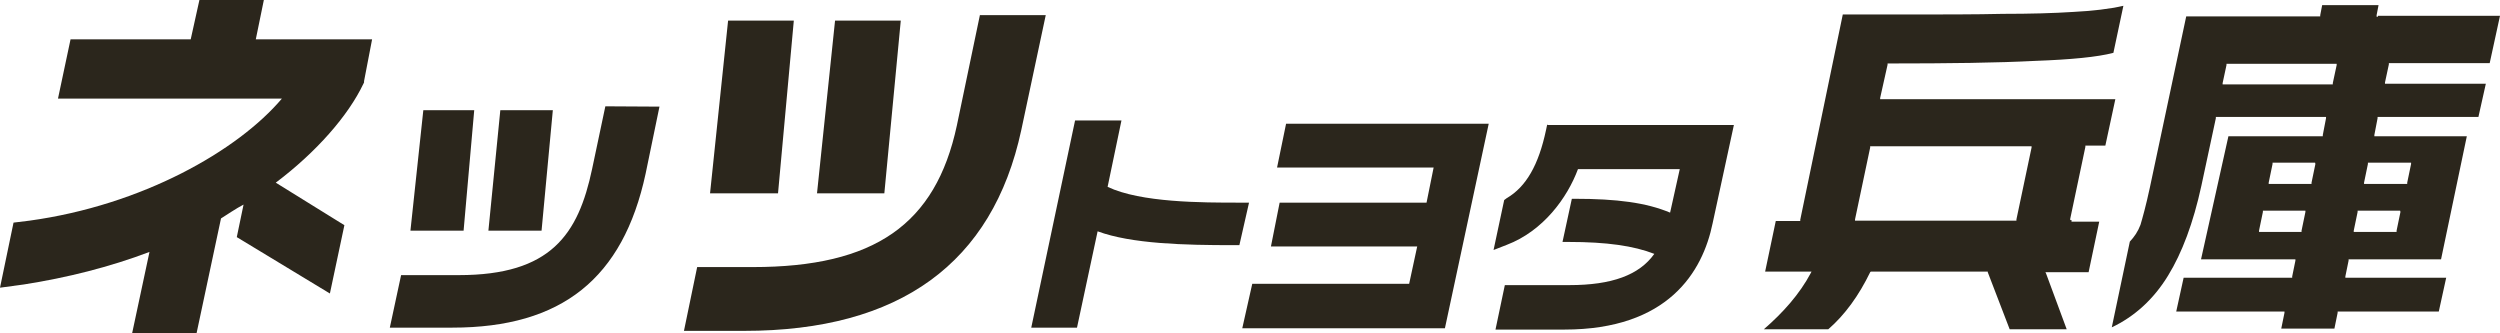 <?xml version="1.0" encoding="utf-8"?>
<!-- Generator: Adobe Illustrator 25.3.1, SVG Export Plug-In . SVG Version: 6.00 Build 0)  -->
<!DOCTYPE svg PUBLIC "-//W3C//DTD SVG 1.1//EN" "http://www.w3.org/Graphics/SVG/1.1/DTD/svg11.dtd">
<svg version="1.1" id="レイヤー_1" xmlns:x="http://ns.adobe.com/Extensibility/1.0/" xmlns:i="http://ns.adobe.com/AdobeIllustrator/10.0/" xmlns:graph="http://ns.adobe.com/Graphs/1.0/"
	 xmlns="http://www.w3.org/2000/svg" xmlns:xlink="http://www.w3.org/1999/xlink" x="0px" y="0px" viewBox="0 0 776 103.5"
	 style="enable-background:new 0 0 776 103.5;" xml:space="preserve">
<style type="text/css">
	.st0{fill:#2B261C;}
</style>
<g>
	<g>
		<path class="st0" d="M115.5,12.2H79.4L81.9,0h-20l-2.7,12.2H21.9L18,30.6h69.5C73.8,46.8,44.1,63.7,9.1,68.5l-4.9,0.6L0,89.3
			l7.4-1c13.4-2.1,26.6-5.4,39-10.1L41,103.5h20l7.6-35.7c1.6-1,4.7-3.1,7-4.3l-2.1,10.1l28.9,17.5l4.5-21.2L85.6,56.7
			c12.6-9.5,22.5-20.8,27.2-30.7l0.2-0.4v-0.4L115.5,12.2z"/>
		<g>
			<polygon class="st0" points="168.1,71.6 171.6,34.2 155.3,34.2 151.6,71.6 			"/>
			<path class="st0" d="M187.9,33l-4.1,19.4c-4.3,20.4-12.8,33-41.4,33h-17.9l-3.5,16.3h19.4c34,0,53-15.3,60-47.8l4.3-20.8
				L187.9,33L187.9,33z"/>
			<polygon class="st0" points="143.9,71.6 147.2,34.2 131.4,34.2 127.4,71.6 			"/>
		</g>
		<polygon class="st0" points="274.5,60 279.6,6.4 259.2,6.4 253.6,60 		"/>
		<path class="st0" d="M304.2,4.5L297,39c-6.6,30.7-25.6,43.9-63.3,43.9h-17.3l-4.1,19.8H231c48.3,0,77.1-21,86-62.3l7.6-35.7h-20.4
			V4.5z"/>
		<polygon class="st0" points="241.5,60 246.4,6.4 226,6.4 220.4,60 		"/>
		<g>
			<path class="st0" d="M387.7,62.9h-3.1c-11.5,0-30.5,0-40.8-4.9l4.3-20.6h-14.4l-13.6,64.3h14.2l6.4-29.9
				c10.5,3.9,27,4.3,42.1,4.3h1.9L387.7,62.9z"/>
			<polygon class="st0" points="399.2,38.4 396.4,52 445,52 442.8,62.9 397.2,62.9 394.5,76.5 439.9,76.5 437.4,88.1 388.7,88.1 
				385.6,101.9 448.5,101.9 462.1,38.4 			"/>
			<path class="st0" d="M480.3,38.4l-0.4,1.9c-2.3,10.9-6.2,17.7-12.2,21.2l-0.8,0.6l-3.3,15.5l4.1-1.6
				c11.3-4.3,18.8-14.6,22.1-23.5h31.6l-3,13.5c-7.4-3.1-16.5-4.3-29.7-4.3h-0.8L485,75.1h1.9c11.8,0,20.2,1.2,26.6,3.7
				c-4.7,6.6-13.2,9.7-26.4,9.7h-20l-2.9,13.8h21.4c32.2,0,42.9-17.9,46-33l6.6-30.5h-57.9L480.3,38.4L480.3,38.4z"/>
		</g>
	</g>
	<g>
		<path class="st0" d="M643,68.3h-0.4v-0.4l4.7-22.3v-0.4h0.4h5.8l3.1-14.4H584h-0.4v-0.4l2.3-10.3v-0.4h0.4
			c18.8,0,33.8-0.2,45.4-0.8c11.1-0.4,19.4-1.2,24.3-2.5l3.1-14.6c-4.3,1-9.7,1.6-15.5,1.9c-6.2,0.4-13.4,0.6-21.9,0.6
			c-8.2,0.2-19.2,0.2-32.4,0.2H572l-13.2,63.7v0.4h-0.4h-7.2l-3.3,15.7h14h0.4l-0.2,0.4c-3.5,6.6-8.7,12.4-14.6,17.5h20
			c5.2-4.5,9.5-10.5,13-17.7l0.2-0.2h0.2h35.9h0.2v0.2l6.8,17.7h17.7l-6.4-17.3l-0.2-0.4h0.6h12.8l3.3-15.7H643V68.3z M630.6,45.8
			l-4.7,22.3v0.4h-0.4h-49.3h-0.4v-0.4l4.7-22.3v-0.4h0.4h49.3h0.4V45.8z"/>
	</g>
	<g>
		<path class="st0" d="M738.1,5.2h-0.4V4.7l0.6-3.1h-17.5l-0.6,3.1v0.4h-0.4h-41.2l-11.3,53.2c-1.2,5.6-2.3,9.5-2.9,11.5
			c-0.8,2.1-1.9,3.7-3.3,5.2l-5.6,26.6c7-3.3,13-8.7,17.5-16.1c4.3-7,7.8-16.3,10.3-27.8l4.5-21v-0.4h0.4h33.4h0.4v0.4l-1,5.2v0.4
			h-0.4h-28.9l-8.5,38.2h28.9h0.4v0.4l-1,4.9v0.4H711h-33.2l-2.3,10.5h33.2h0.4v0.4l-1,4.9h16.5l1-4.9v-0.4h0.4h31l2.3-10.5h-30.9
			H728v-0.4l1-4.9v-0.4h0.4h28.3l8-38.2h-28.3H737v-0.4l1-5.2v-0.4h0.4h30.9l2.3-10.3h-30.9h-0.4v-0.4l1.2-5.6v-0.4h0.4h30.9
			L776,4.9h-37.9V5.2z M715.6,65.8l-1.2,5.8V72H714h-12.4h-0.4v-0.4l1.2-5.8v-0.4h0.4h12.4h0.4L715.6,65.8L715.6,65.8z M718.7,50.9
			l-1.2,5.8v0.4H717h-12.4h-0.4v-0.4l1.2-5.8v-0.4h0.4h12.4h0.4L718.7,50.9L718.7,50.9z M725.3,20.2l-1.2,5.6v0.4h-0.4h-33.4h-0.4
			v-0.4l1.2-5.6v-0.4h0.4h33.4h0.4V20.2z M745.1,65.8l-1.2,5.8V72h-0.4H731h-0.4v-0.4l1.2-5.8v-0.4h0.4h12.4h0.4L745.1,65.8
			L745.1,65.8z M735.6,50.5H748h0.4v0.4l-1.2,5.8v0.4h-0.6h-12.4h-0.4v-0.4l1.2-5.8v-0.4H735.6z"/>
		<path class="st0" d="M660.9,75.1L660.9,75.1l0.2-0.2L660.9,75.1z"/>
	</g>
</g>
</svg>
